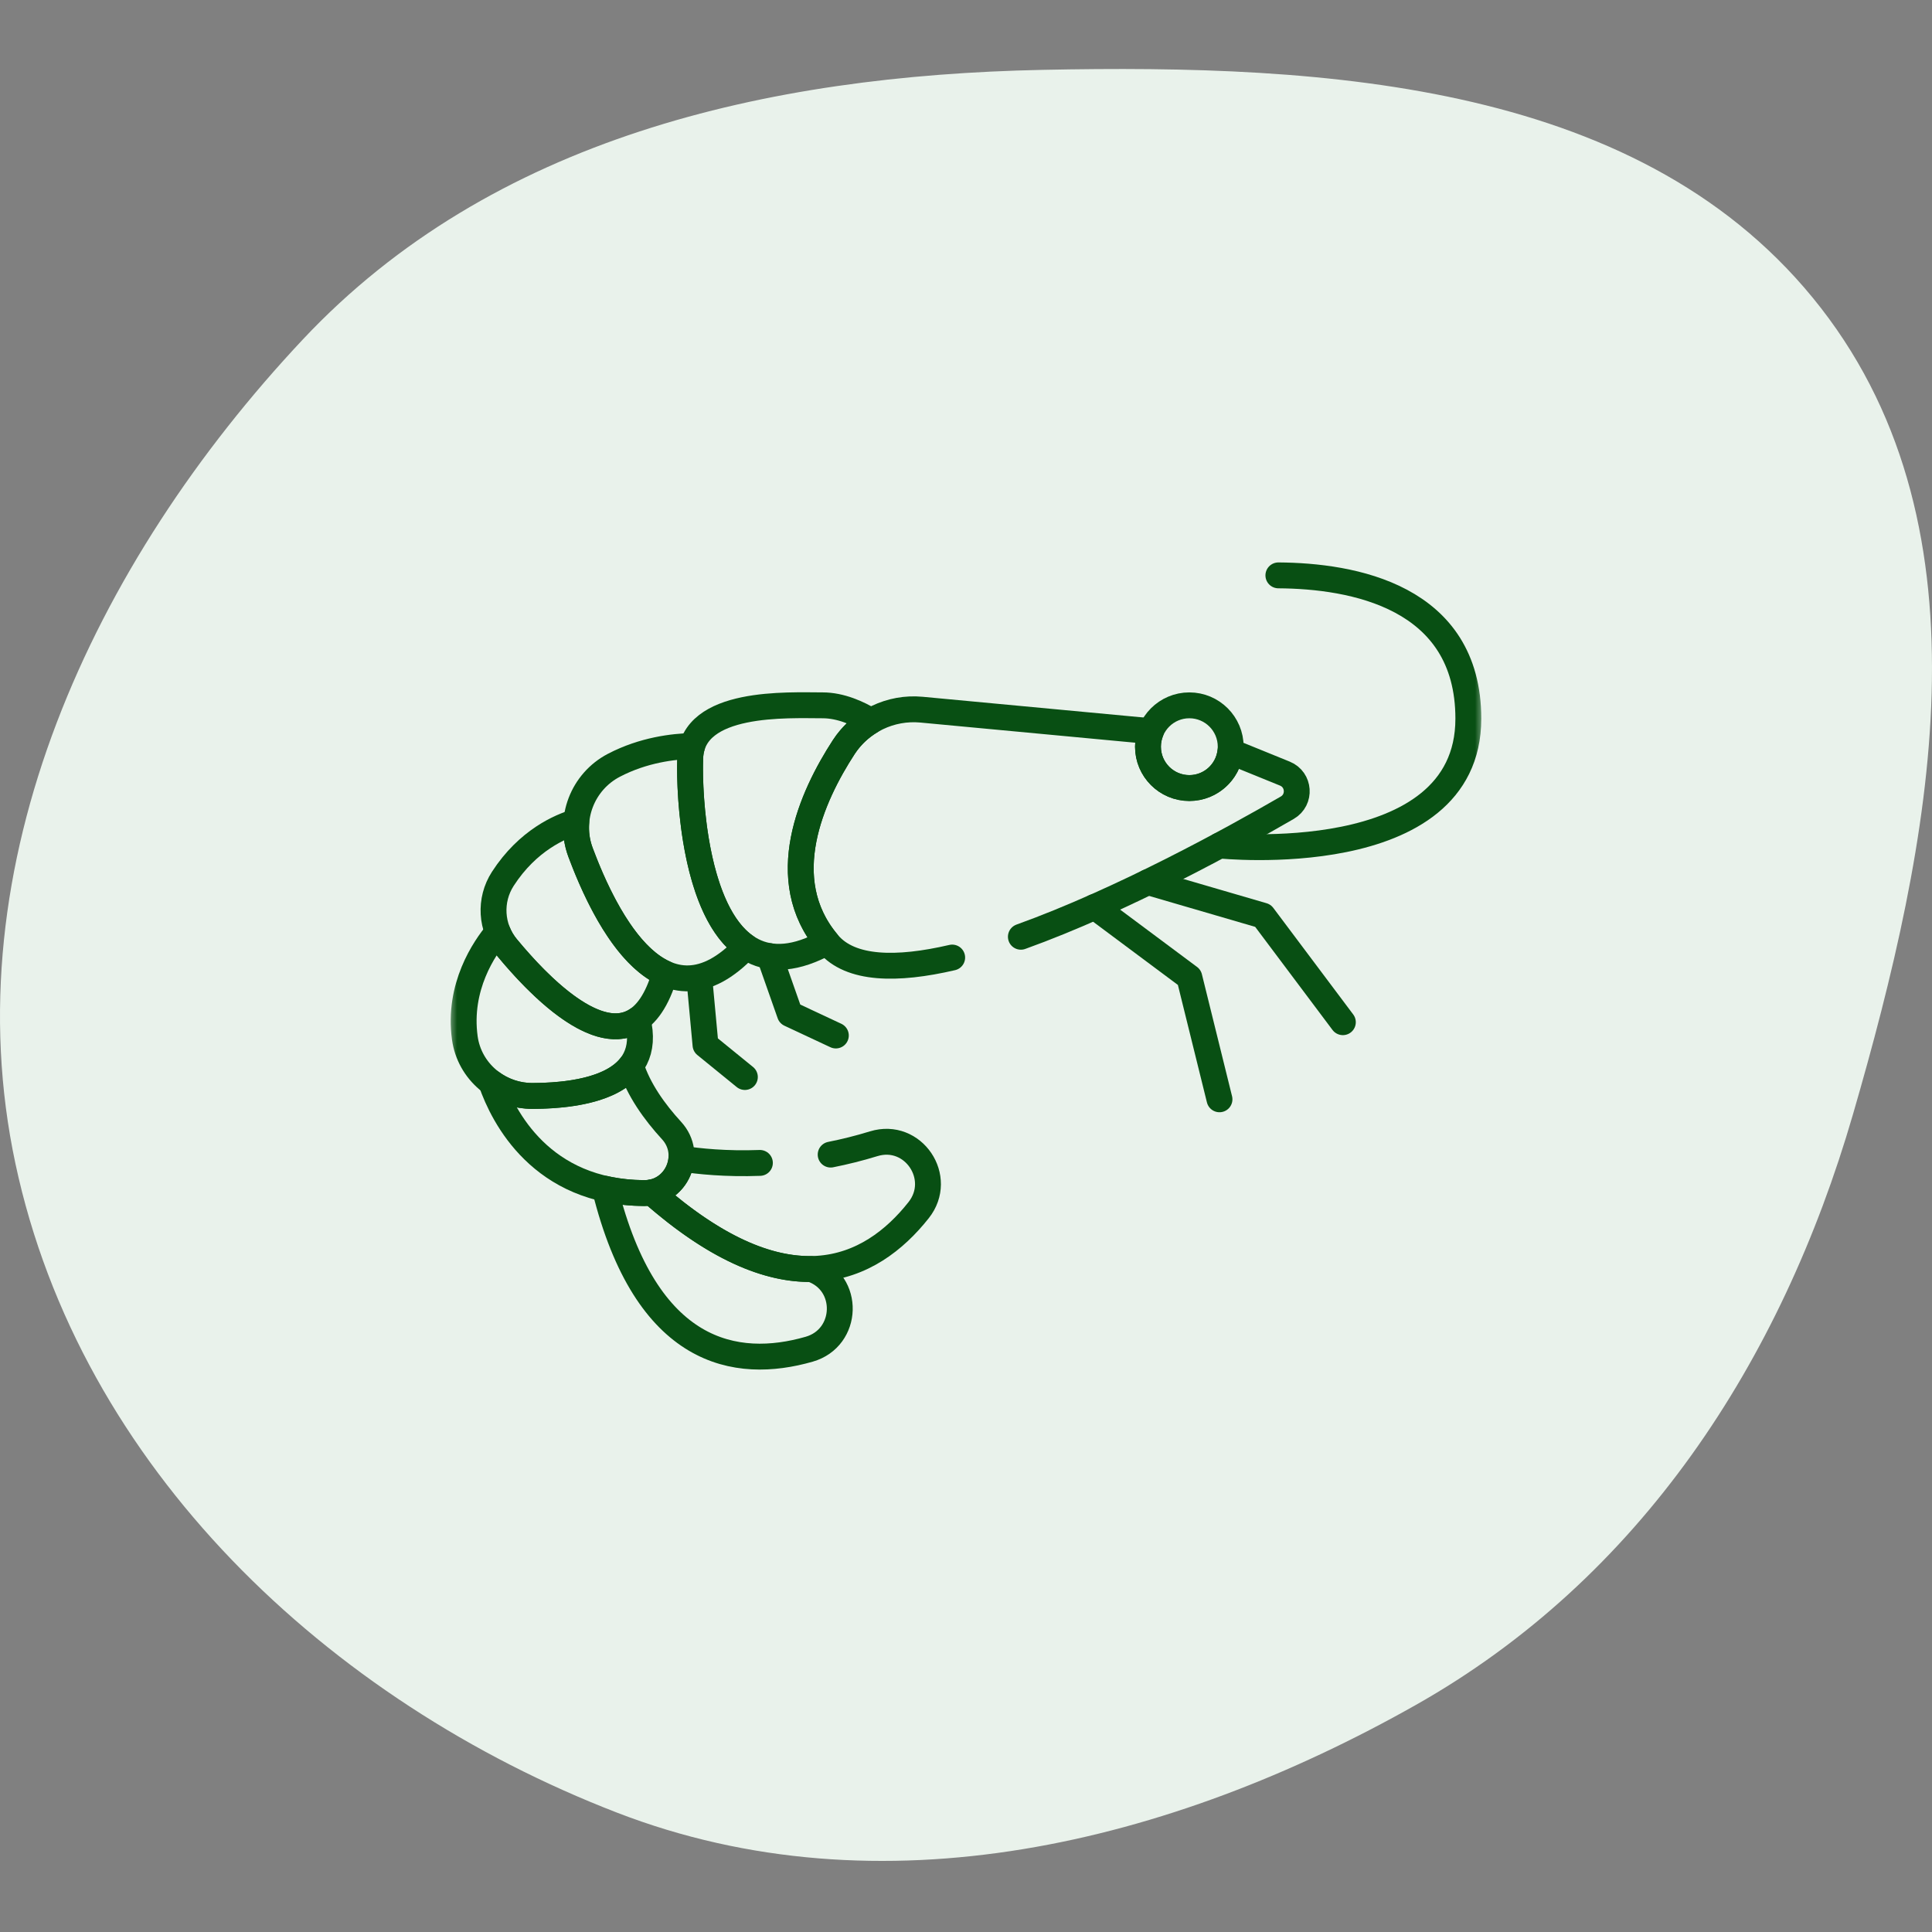 <svg width="112" height="112" viewBox="0 0 112 112" fill="none" xmlns="http://www.w3.org/2000/svg">
<rect x="0" y="0" width="112" height="112" fill="#808080" stroke="none"/>
<path fill-rule="evenodd" clip-rule="evenodd" d="M60.424 4.05C76.978 3.709 95.419 4.787 105.571 17.868C115.627 30.824 111.989 48.847 107.419 64.598C103.256 78.945 95.084 91.489 82.078 98.837C67.808 106.899 51.051 110.988 35.764 105.079C18.985 98.594 4.647 85.052 0.895 67.459C-2.806 50.105 5.407 32.619 17.552 19.683C28.506 8.015 44.424 4.38 60.424 4.05Z" fill="#E9F2EB"/>
<mask id="mask0_407_733" style="mask-type:luminance" maskUnits="userSpaceOnUse" x="26" y="26" width="60" height="60">
<path d="M26 26H86V86H26V26Z" fill="white"/>
</mask>
<g mask="url(#mask0_407_733)">
<path d="M66.55 43.287C66.55 44.611 67.623 45.684 68.947 45.684C70.271 45.684 71.345 44.611 71.345 43.287C71.345 41.962 70.271 40.889 68.947 40.889C67.623 40.889 66.55 41.962 66.55 43.287Z" stroke="#084F13" stroke-width="1.5" stroke-miterlimit="10" stroke-linecap="round" stroke-linejoin="round"/>
<path d="M63.467 52.572L68.947 56.657L70.695 63.728" stroke="#084F13" stroke-width="1.5" stroke-miterlimit="10" stroke-linecap="round" stroke-linejoin="round"/>
<path d="M66.55 51.137L73.214 53.081L77.847 59.258" stroke="#084F13" stroke-width="1.5" stroke-miterlimit="10" stroke-linecap="round" stroke-linejoin="round"/>
<path d="M70.695 49.014C70.695 49.014 85.121 50.52 85.121 41.661C85.121 34.547 78.375 33.381 74.109 33.355" stroke="#084F13" stroke-width="1.5" stroke-miterlimit="10" stroke-linecap="round" stroke-linejoin="round"/>
<path d="M40.013 43.937C40.135 40.584 45.682 40.889 47.693 40.889C48.744 40.889 49.761 41.355 50.493 41.799C49.868 42.17 49.323 42.68 48.913 43.311C47.067 46.148 44.889 50.928 47.945 54.617C40.681 58.661 39.895 47.16 40.013 43.937Z" stroke="#084F13" stroke-width="1.5" stroke-miterlimit="10" stroke-linecap="round" stroke-linejoin="round"/>
<path d="M35.588 44.364C37.302 43.47 39.042 43.269 40.128 43.246C40.062 43.457 40.022 43.687 40.013 43.937C39.928 46.258 40.312 52.871 43.246 54.882C38.495 59.92 35.146 53.413 33.653 49.41C32.934 47.482 33.764 45.316 35.588 44.364Z" stroke="#084F13" stroke-width="1.5" stroke-miterlimit="10" stroke-linecap="round" stroke-linejoin="round"/>
<path d="M29.148 50.948C30.597 48.706 32.492 47.907 33.411 47.639C33.361 48.224 33.436 48.828 33.653 49.409C34.591 51.925 36.261 55.426 38.551 56.434C36.73 62.745 31.765 57.804 29.379 54.915C28.446 53.785 28.354 52.179 29.148 50.948Z" stroke="#084F13" stroke-width="1.5" stroke-miterlimit="10" stroke-linecap="round" stroke-linejoin="round"/>
<path d="M28.855 54.032C28.982 54.346 29.155 54.644 29.379 54.915C31.242 57.171 34.677 60.677 36.961 59.102C37.914 62.865 33.808 63.525 30.869 63.533C28.907 63.538 27.213 62.114 26.946 60.171C26.539 57.206 28.075 54.958 28.855 54.032Z" stroke="#084F13" stroke-width="1.5" stroke-miterlimit="10" stroke-linecap="round" stroke-linejoin="round"/>
<path d="M30.868 63.533C32.898 63.527 35.483 63.211 36.575 61.778C37.011 63.164 37.947 64.467 38.934 65.542C40.205 66.928 39.228 69.174 37.347 69.164C31.375 69.133 29.169 64.724 28.48 62.748C29.151 63.245 29.982 63.535 30.868 63.533Z" stroke="#084F13" stroke-width="1.5" stroke-miterlimit="10" stroke-linecap="round" stroke-linejoin="round"/>
<path d="M37.348 69.164C37.5 69.165 37.645 69.149 37.785 69.122C41.499 72.404 44.544 73.595 47.016 73.565C47.022 73.567 47.028 73.569 47.033 73.571C49.3 74.334 49.206 77.557 46.907 78.216C42.68 79.428 37.462 78.583 35.068 68.912C35.76 69.068 36.516 69.16 37.348 69.164Z" stroke="#084F13" stroke-width="1.5" stroke-miterlimit="10" stroke-linecap="round" stroke-linejoin="round"/>
<path d="M44.61 55.427L45.79 58.782L48.455 60.029" stroke="#084F13" stroke-width="1.5" stroke-miterlimit="10" stroke-linecap="round" stroke-linejoin="round"/>
<path d="M40.57 57.037L40.899 60.579L43.181 62.436" stroke="#084F13" stroke-width="1.5" stroke-miterlimit="10" stroke-linecap="round" stroke-linejoin="round"/>
<path d="M59.181 54.305C65.041 52.197 71.49 48.64 74.624 46.825C75.418 46.364 75.336 45.193 74.486 44.847L71.328 43.563C71.19 44.757 70.178 45.684 68.947 45.684C67.623 45.684 66.549 44.611 66.549 43.287C66.549 42.968 66.613 42.665 66.725 42.388L53.422 41.14C51.632 40.972 49.893 41.805 48.913 43.311C47.052 46.17 44.853 51.005 48.018 54.706C49.312 56.219 51.985 56.258 55.199 55.51" stroke="#084F13" stroke-width="1.5" stroke-miterlimit="10" stroke-linecap="round" stroke-linejoin="round"/>
<path d="M44.052 67.415C42.088 67.488 40.502 67.323 39.501 67.168C39.427 68.087 38.771 68.931 37.784 69.122C45.618 76.043 50.477 73.665 53.255 70.152C54.739 68.276 52.937 65.603 50.65 66.304C49.794 66.567 48.96 66.773 48.154 66.933" stroke="#084F13" stroke-width="1.5" stroke-miterlimit="10" stroke-linecap="round" stroke-linejoin="round"/>
</g>
</svg>
